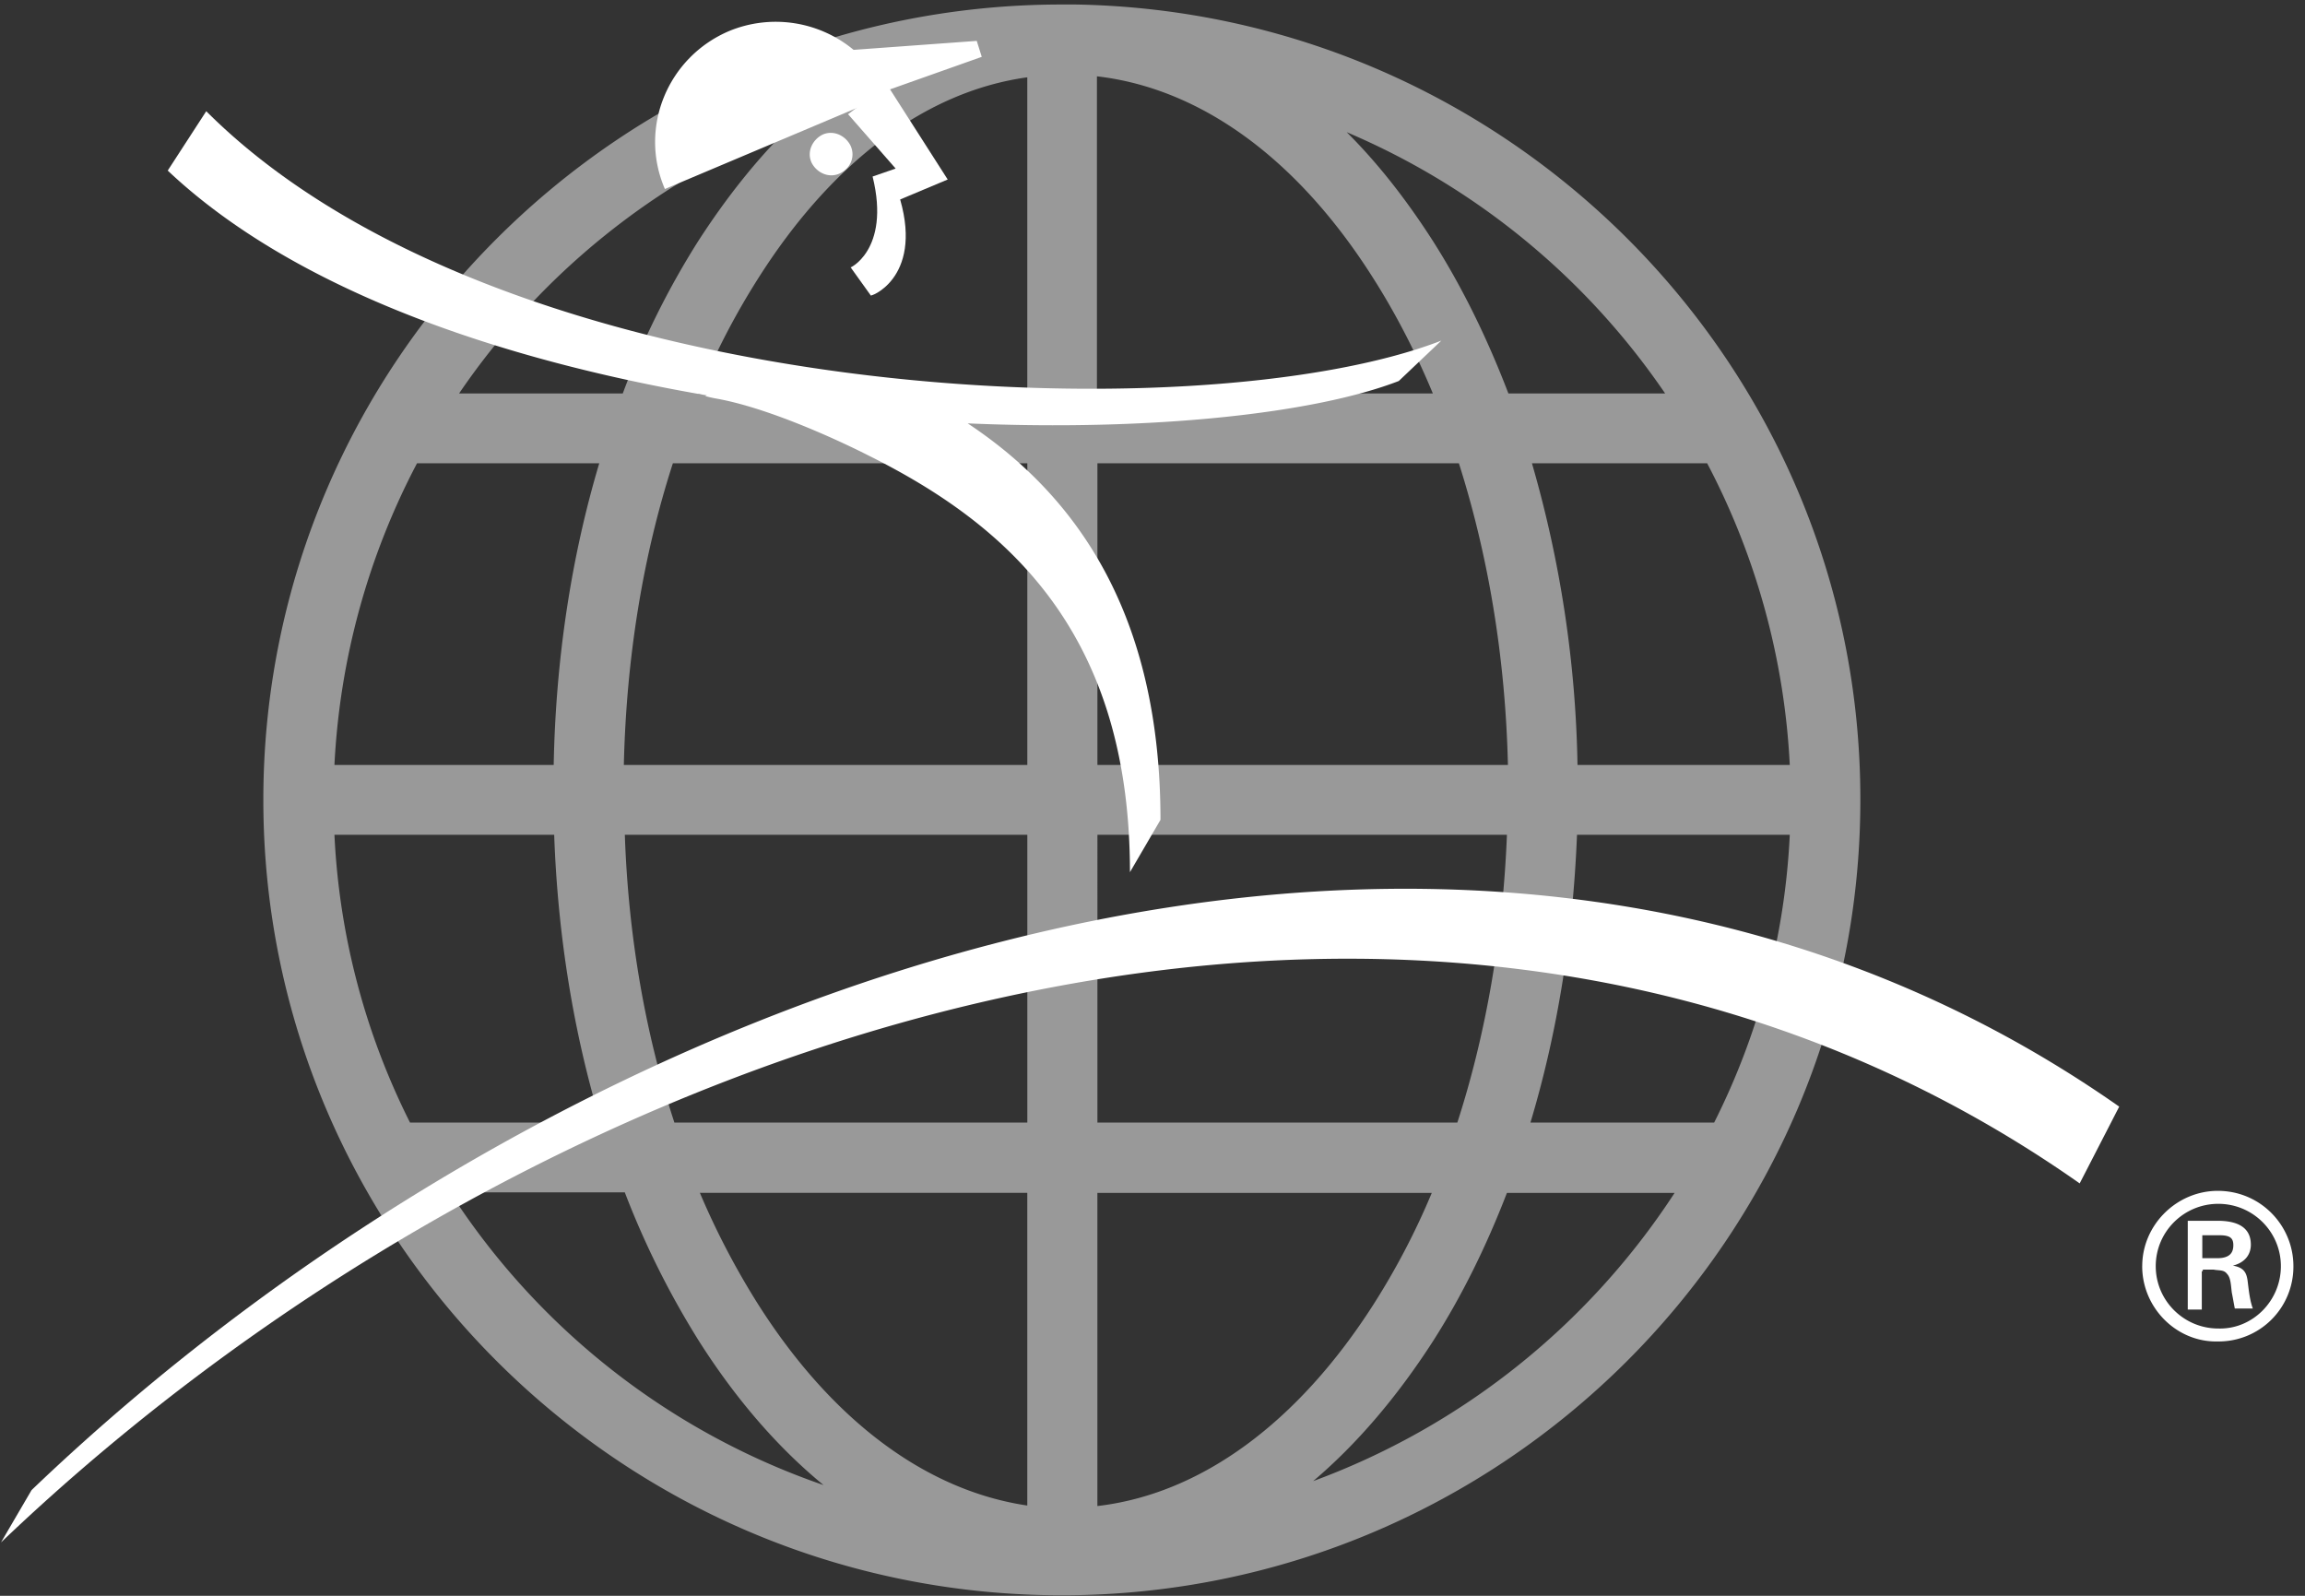 <svg width="65" height="45" viewBox="0 0 65 45" xmlns="http://www.w3.org/2000/svg"><rect x="0" y="0" width="65" height="45" fill="#333333" stroke="none"/><title>lean-global-network-logo</title><g fill="#FFF"><path d="M30.254.127h-.31c-12.41 0-22.518 10.068-22.518 22.43 0 12.36 10.108 22.429 22.518 22.429 12.409 0 22.517-10.069 22.517-22.43.014-12.262-9.925-22.26-22.207-22.43zm20.217 21.445h-5.986a32.502 32.502 0 0 0-1.285-8.508h4.941a20.443 20.443 0 0 1 2.33 8.508zm-3.516-10.477h-4.419c-.592-1.547-1.298-2.995-2.131-4.303-.749-1.167-1.553-2.194-2.429-3.065a20.612 20.612 0 0 1 8.98 7.368zM28.97 23.541v8.114h-9.953c-.818-2.503-1.298-5.246-1.397-8.114h11.35zm-11.378-1.97c.07-3.009.536-5.891 1.383-8.507h9.995v8.508H17.591zm13.355 1.97h11.548c-.113 2.868-.593 5.625-1.398 8.114h-10.15V23.54zm0-1.97v-8.507H41.14c.833 2.616 1.313 5.498 1.383 8.508H30.946zm7.779-13.724c.635.998 1.2 2.095 1.68 3.248h-9.473V2.152c2.922.337 5.66 2.32 7.793 5.695zM28.969 2.18v8.93h-9.275a20.727 20.727 0 0 1 1.68-3.25c2.09-3.304 4.744-5.287 7.595-5.68zm-6.705 1.406c-.918.9-1.78 1.983-2.57 3.206a23.084 23.084 0 0 0-2.132 4.303h-4.616a20.593 20.593 0 0 1 9.318-7.51zM11.76 13.064h5.139c-.79 2.644-1.228 5.527-1.285 8.508H9.431a20.443 20.443 0 0 1 2.329-8.508zM9.43 23.541h6.198c.1 2.84.55 5.596 1.313 8.114h-5.379a20.17 20.17 0 0 1-2.131-8.114zm3.262 10.082h4.927a24.209 24.209 0 0 0 2.09 4.191c1.044 1.645 2.23 3.01 3.515 4.064a20.46 20.46 0 0 1-10.532-8.255zm8.682 3.15a21.963 21.963 0 0 1-1.638-3.136h9.233v8.818c-2.851-.422-5.505-2.39-7.595-5.682zm9.572 5.696v-8.831h9.43a20.613 20.613 0 0 1-1.637 3.135c-2.146 3.361-4.885 5.358-7.793 5.696zm6.085-.703c1.228-1.041 2.357-2.363 3.374-3.938.819-1.28 1.51-2.686 2.09-4.19h4.729a20.696 20.696 0 0 1-10.193 8.128zm11.308-10.111h-5.181c.762-2.532 1.2-5.274 1.313-8.114h6a20.17 20.17 0 0 1-2.132 8.114z" opacity=".5"/><path d="M58.645 33.37C40.39 20.545 15.36 28.856.028 43.495L.89 42.02c15.29-14.64 40.589-23.625 58.871-10.814l-1.115 2.165M27.685 1.603l-.141-.45-3.473.253a3.442 3.442 0 0 0-3.502-.534C18.833 1.603 18 3.6 18.75 5.33l6.296-2.658c-.029-.056-.029-.085-.057-.113l2.697-.956zm-4.01 3.291c-.31.14-.65-.028-.79-.31-.141-.309.028-.646.31-.787.31-.14.65.028.79.31.142.309 0 .646-.31.787"/><path d="M25.016 2.39l1.709 2.672-1.341.563c.649 2.264-.918 2.784-.833 2.7l-.565-.788c-.085.057 1.143-.45.621-2.559l.65-.225-1.342-1.533 1.101-.83"/><path d="M4.73 4.81l1.086-1.674c8.4 8.395 28.052 9.098 34.829 6.469l-1.2 1.139c-2.358.914-6.946 1.42-12.156 1.195 3.078 2.04 5.436 5.386 5.436 11.18l-.861 1.476c0-6.834-3.53-9.843-7.412-11.77 0 0-2.485-1.28-4.278-1.59-.282-.055-.339-.083-.226-.083-5.9-1.013-11.675-2.996-15.219-6.343M60.41 35.705c0-1.167.974-2.124 2.131-2.124 1.2 0 2.132.97 2.132 2.124a2.108 2.108 0 0 1-2.132 2.123c-1.157.028-2.132-.942-2.132-2.123zm3.91 0c0-.97-.79-1.758-1.765-1.758-.974 0-1.764.787-1.764 1.758 0 .97.79 1.758 1.764 1.758.96.028 1.765-.774 1.765-1.758zm-2.23.14v1.083h-.396v-2.503h.833c.452 0 .946.113.946.675 0 .281-.17.506-.508.59.339.057.395.226.423.479.028.225.057.506.141.731h-.508c-.028-.14-.056-.31-.085-.45-.028-.225-.028-.422-.14-.534-.085-.113-.227-.085-.368-.113h-.31v.042h-.029zm.437-.365c.367 0 .452-.17.452-.366 0-.197-.085-.281-.395-.281h-.48v.647h.423z"/></g></svg>